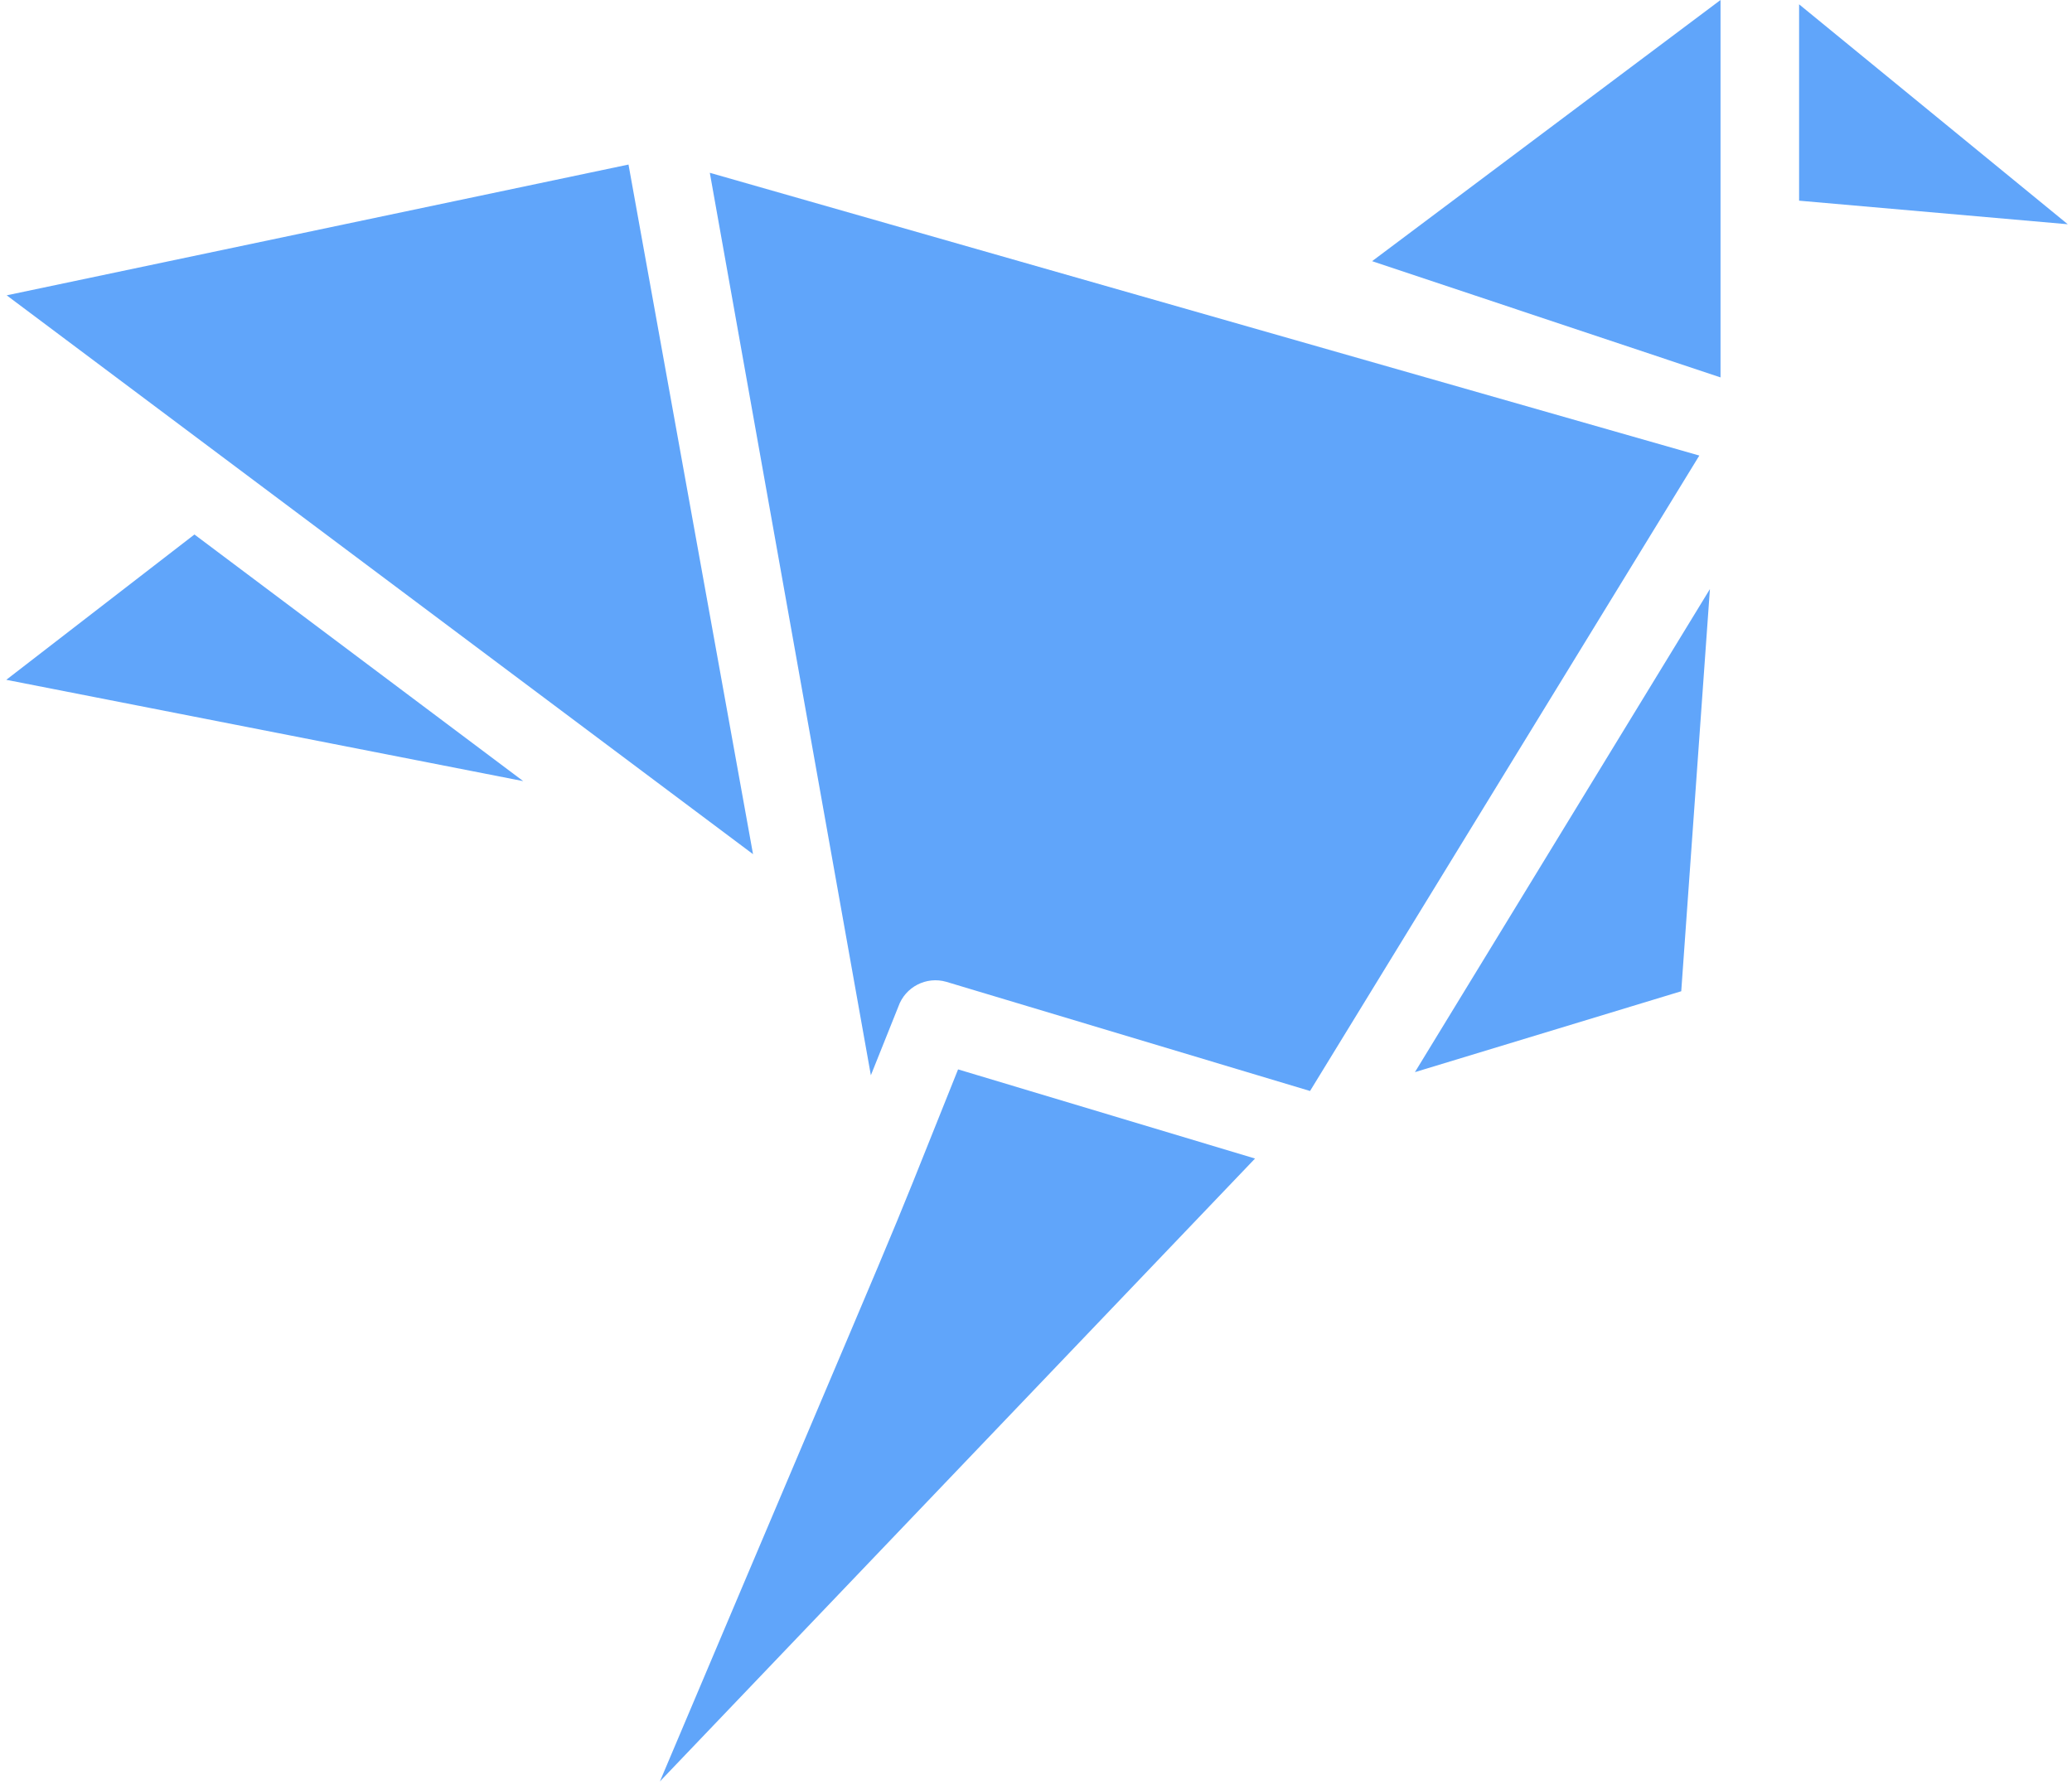 
<svg viewBox="0 0 209 180" fill="none"
    xmlns="http://www.w3.org/2000/svg">
    <path d="M87.843 108.487L90.617 101.553C91.312 99.571 93.433 98.476 95.451 99.057L132.142 110.072L171.408 45.962L71.598 17.434L87.843 108.487ZM173.547 38.077V0L138.402 26.349L173.547 38.077ZM208.574 22.625L181.472 0.436V20.247L208.574 22.625ZM172.477 59.434L142.721 108.17L169.585 100.008L172.477 59.434ZM126.594 116.887L96.64 107.892C87.804 129.962 93.985 114.906 66.566 179.728L126.594 116.887ZM63.396 16.602L0.674 29.796L75.957 86.179L63.396 16.602ZM52.777 78.809L19.613 53.926L0.634 68.587L52.777 78.809Z" fill="#60A5FA"/>
</svg>
